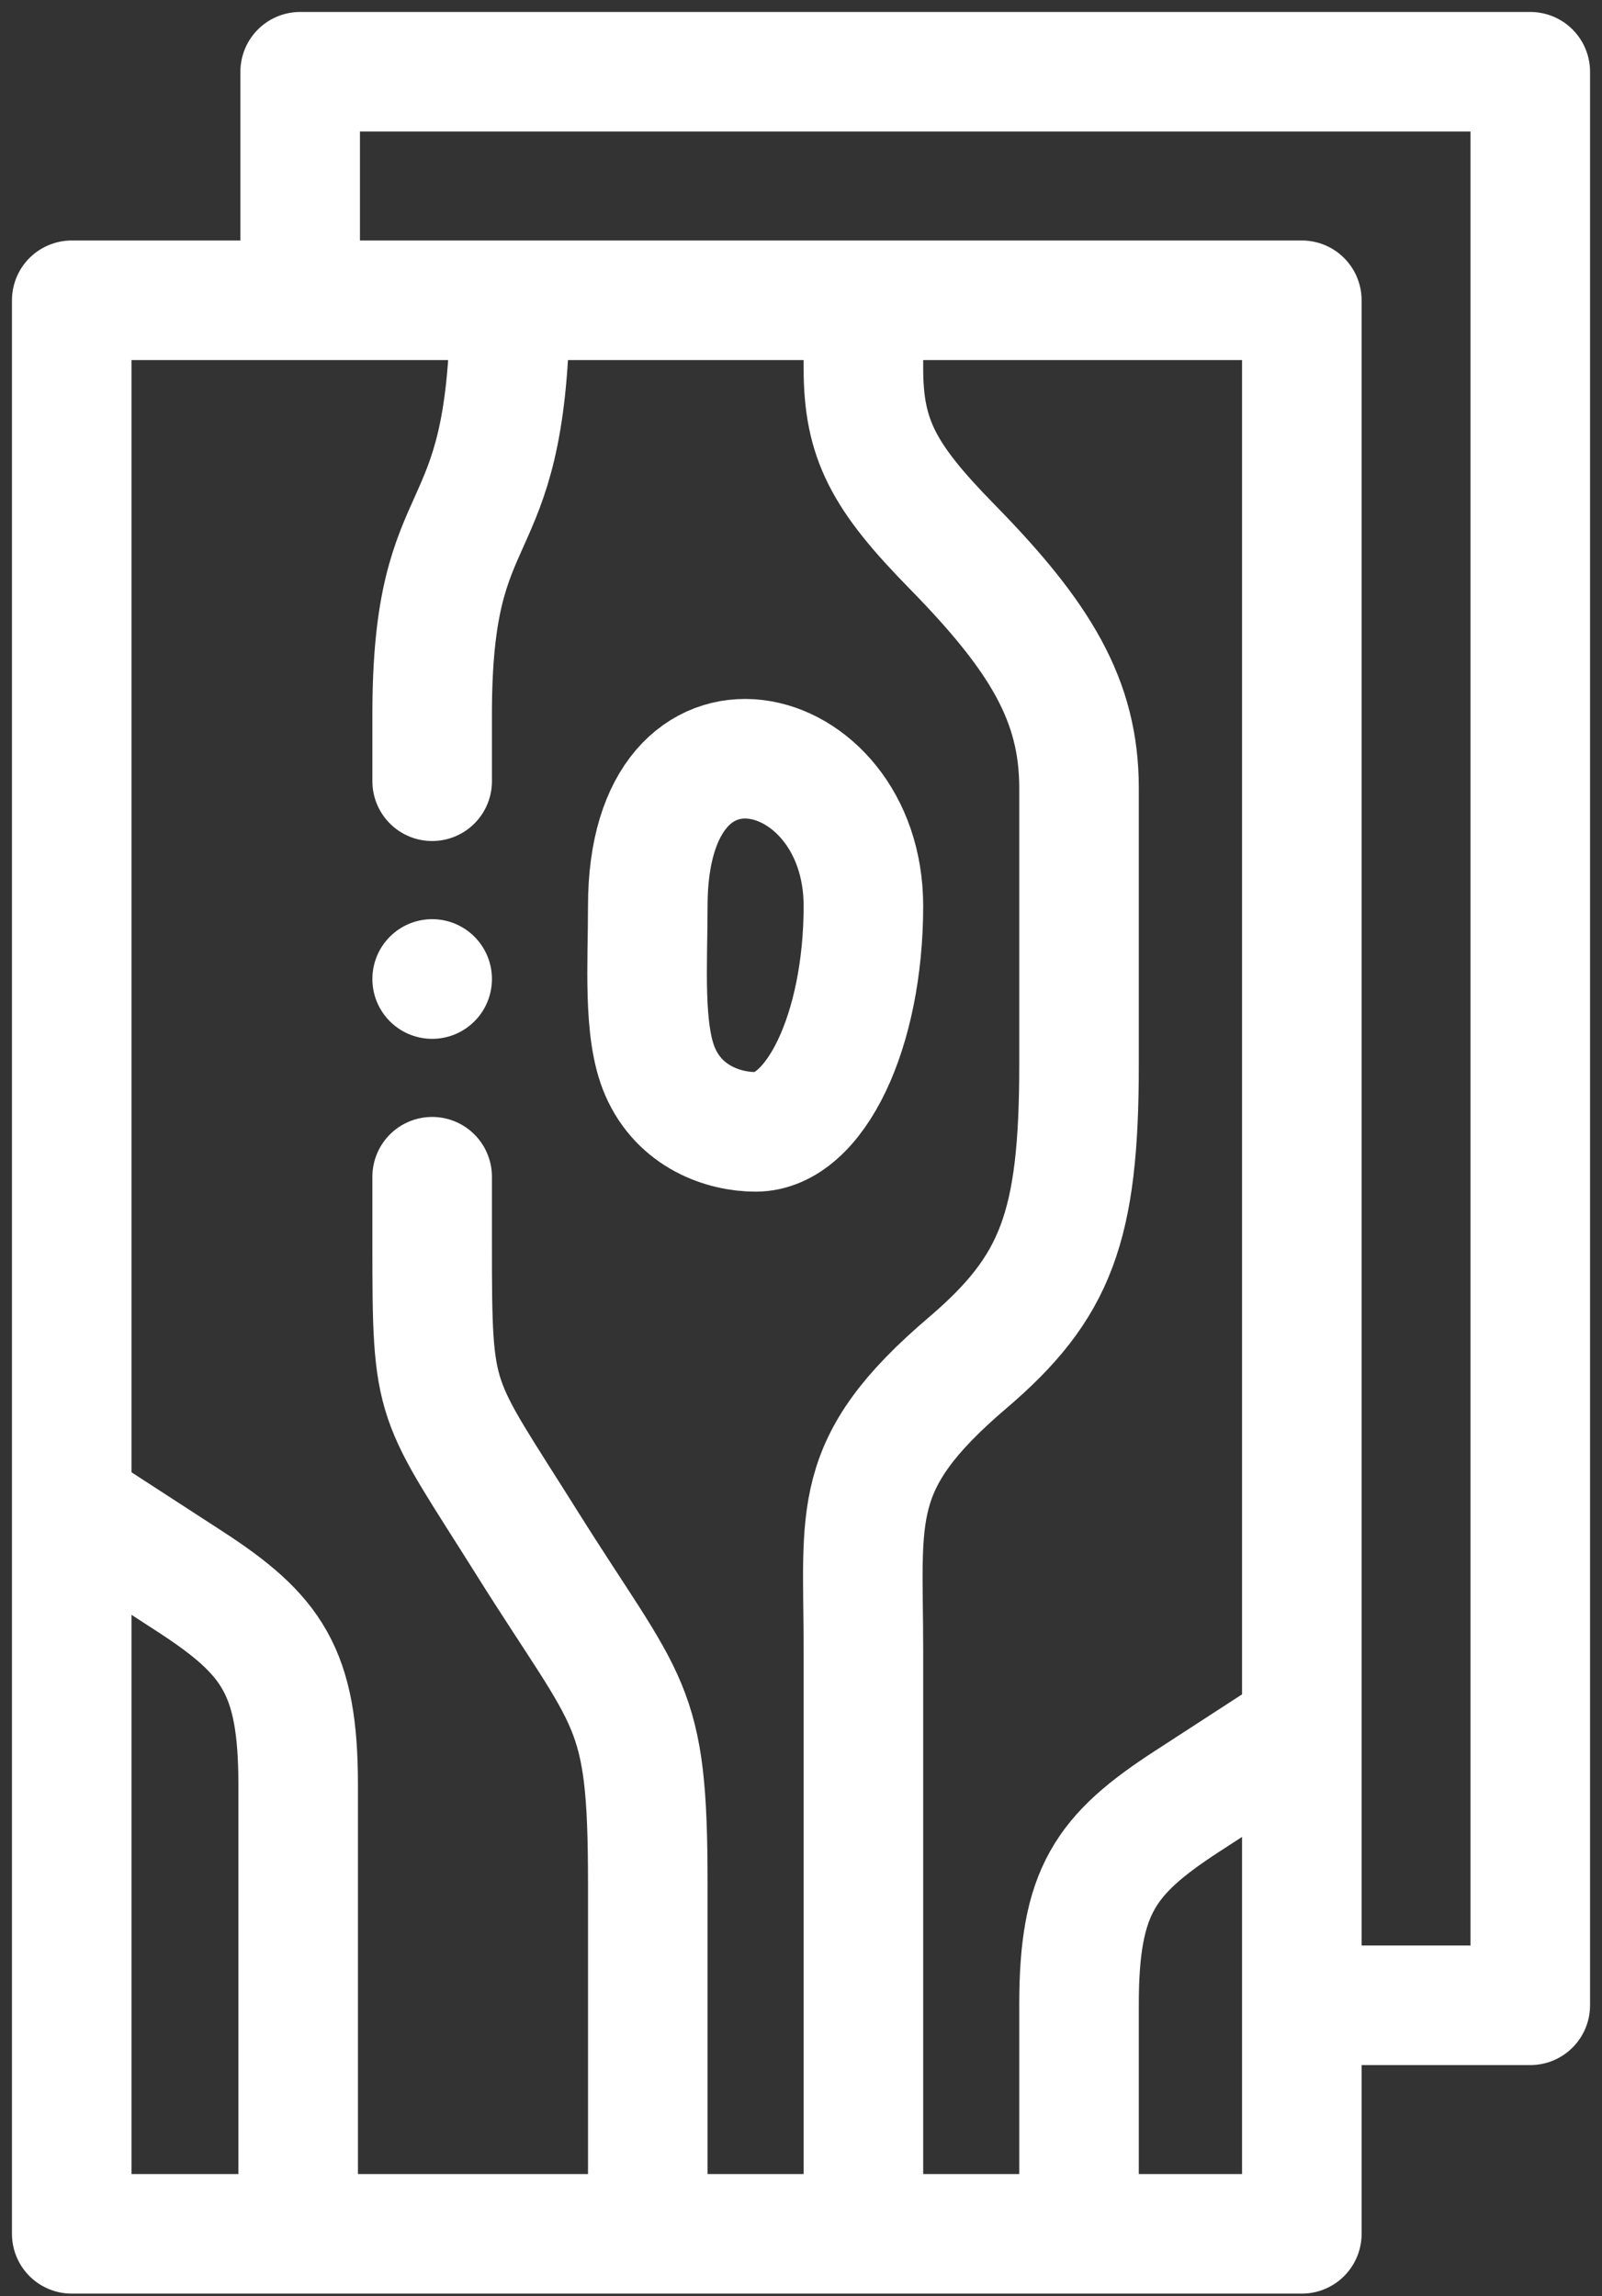 <?xml version="1.0" encoding="UTF-8"?>
<svg xmlns="http://www.w3.org/2000/svg" width="67" height="96" viewBox="0 0 67 96" fill="none">
  <rect x="0" y="0" width="67" height="96" fill="#333333" stroke="none"/>
  <path fill-rule="evenodd" clip-rule="evenodd" d="M3 12.555H54.446V93.398H3V12.555Z" stroke="white" stroke-width="5" stroke-miterlimit="22.926" stroke-linecap="round" stroke-linejoin="round"></path>
  <path d="M55.364 83.843H64V3H12.554V11.636" stroke="white" stroke-width="5" stroke-miterlimit="22.926" stroke-linecap="round" stroke-linejoin="round"></path>
  <path d="M21.328 13.013C21.172 23.205 18.074 20.534 18.074 29.857V32.664M18.074 49.2V52.009C18.074 58.912 18.133 58.286 22.035 64.507C26.359 71.399 27.092 71.105 27.092 78.753V92.42M36.11 37.88C36.11 43.096 34.091 47.324 31.601 47.324C30.274 47.324 28.429 46.708 27.604 44.797C26.881 43.122 27.092 40.316 27.092 37.88C27.092 28.629 36.11 30.785 36.11 37.88Z" stroke="white" stroke-width="5" stroke-miterlimit="22.926" stroke-linecap="round" stroke-linejoin="round"></path>
  <path d="M36.11 13.503V15.398C36.11 18.36 36.949 19.93 39.808 22.845C43.516 26.625 45.128 29.293 45.128 32.949V44.524C45.128 51.295 44.167 53.826 40.462 56.985C35.492 61.222 36.11 63.267 36.11 68.97V92.334M45.128 92.479V83.804C45.128 79.078 46.21 77.544 49.663 75.304L54.101 72.425M12.47 92.479V74.617C12.47 69.891 11.388 68.357 7.935 66.117L3.497 63.238" stroke="white" stroke-width="5" stroke-miterlimit="22.926" stroke-linecap="round" stroke-linejoin="round"></path>
  <path d="M18.074 40.931V40.935" stroke="white" stroke-width="5" stroke-miterlimit="2.613" stroke-linecap="round" stroke-linejoin="round"></path>
</svg>
